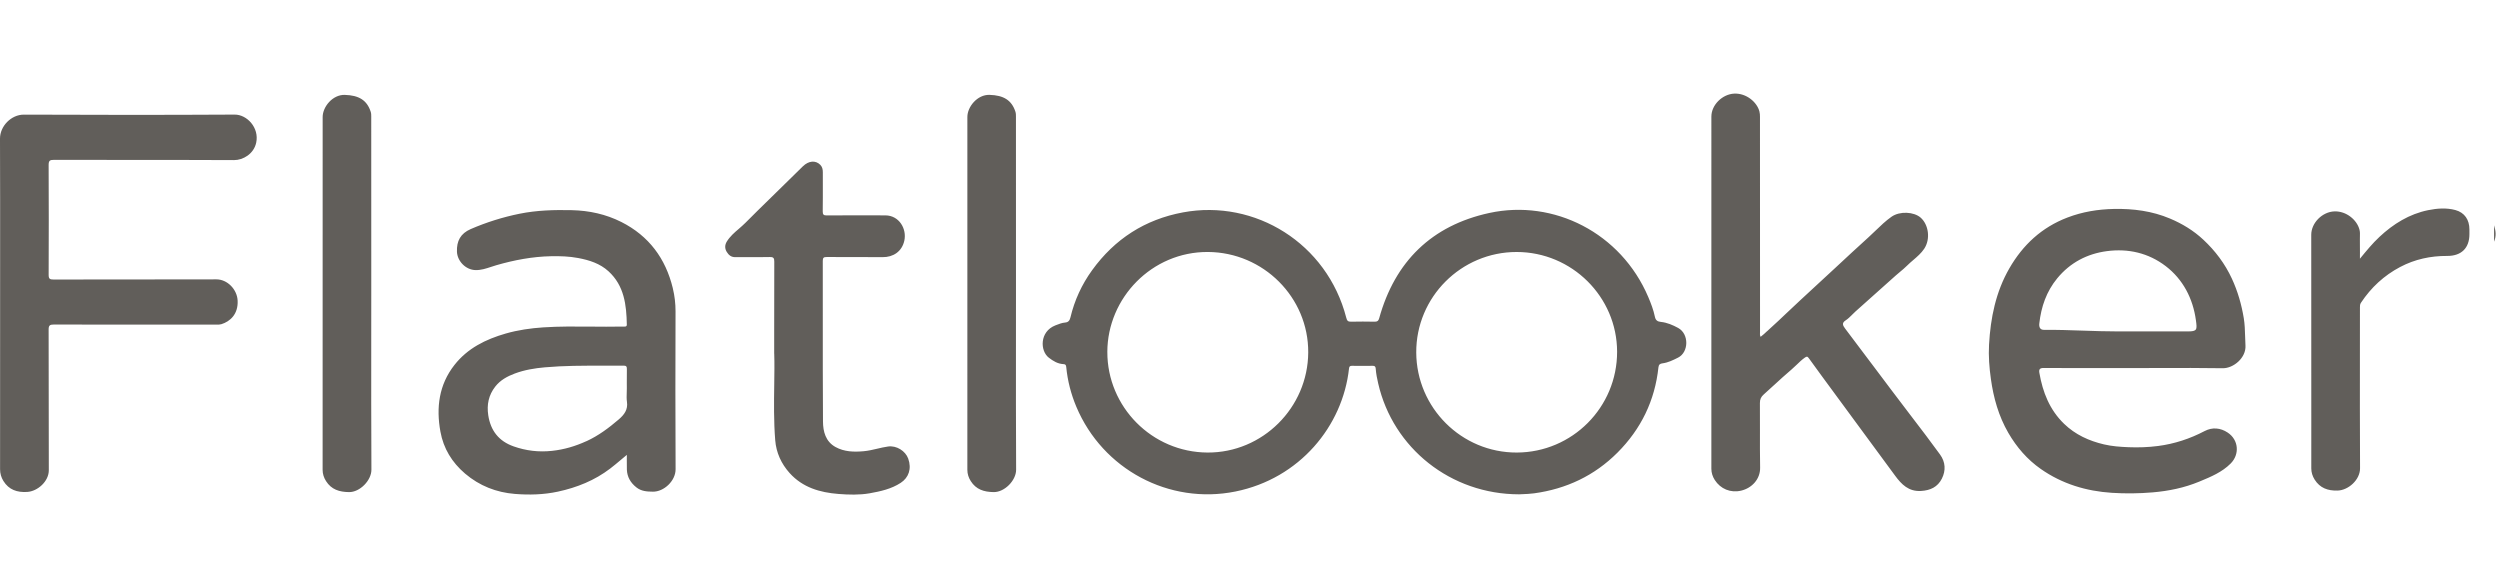 <svg fill="none" height="44" viewBox="0 0 187 44" width="187" xmlns="http://www.w3.org/2000/svg" xmlns:xlink="http://www.w3.org/1999/xlink"><clipPath id="a"><path d="m0 0h186.672v44h-186.672z" transform="matrix(1 0 0 -1 0 44)"/></clipPath><g clip-path="url(#a)"><path clip-rule="evenodd" d="m132.178 24.772c-.154.144-.309.291-.484.423-.059-.113-.053-.216-.047-.314.001-.029.003-.057.003-.085-.002-2.919-.002-5.838-.002-8.757 0-2.433-.001-4.865-.002-7.297 0-.137-.005-.268-.042-.409-.18-.689-.974-1.375-1.889-1.33-.876.043-1.704.837-1.704 1.719 0 8.78 0 17.559-.001 26.339 0 .308.093.589.253.84.43.671 1.181.986 1.974.799.802-.188 1.436-.861 1.42-1.717-.017-.919-.015-1.839-.013-2.758.002-.693.004-1.385-.003-2.078-.003-.279.085-.462.281-.637.253-.226.502-.455.752-.684v-0-0l.001-0v-0-0-0l.001-.001.001-.001v-0l.001-0v-0c.441-.405.881-.809 1.338-1.195.132-.112.256-.232.381-.352.189-.183.378-.367.595-.52.151-.106.201-.114.316.047.647.898 1.303 1.789 1.96 2.68l.003.005.401.544c.343.466.686.933 1.029 1.4 1.016 1.384 2.033 2.768 3.054 4.149.48.651 1.008 1.195 1.935 1.142.706-.04 1.246-.297 1.561-.919.31-.613.271-1.246-.134-1.806-.703-.972-1.433-1.925-2.162-2.878l-.052-.068c-.98-1.281-1.948-2.57-2.916-3.86l-.001-.002-.001-.001v-0l-.001-0v-0-0l-.001-0v-0c-.658-.876-1.315-1.752-1.976-2.625-.18-.237-.24-.414.044-.599.187-.121.343-.278.499-.435v-0-0c.078-.078.156-.157.239-.231.998-.897 1.999-1.79 3.003-2.683.106-.095.216-.186.326-.278v-0-0c.184-.153.369-.307.537-.476.145-.145.301-.279.457-.412.297-.255.595-.51.818-.843.487-.729.33-1.811-.271-2.333-.497-.432-1.549-.501-2.175-.062-.432.304-.811.67-1.19 1.035-.174.168-.347.335-.526.497-.831.752-1.654 1.514-2.474 2.279-.875.816-1.752 1.628-2.636 2.436-.338.309-.67.625-1.002.941v0.0 0.0 0.0 0l-.001 0v0c-.419.399-.839.797-1.27 1.184-.069.062-.138.127-.206.191l-.001.001zm-132.169-5.32c-.001 1.089-.001 2.179-.001 3.269l0 1.651c0 3.576 0 7.153-.003 10.729 0 .32.087.613.249.875.409.66 1.026.868 1.78.821.781-.048 1.62-.79 1.617-1.627-.007-1.778-.007-3.557-.007-5.335v-0-0-0c-0-1.725-.001-3.449-.007-5.175-.002-.315.083-.386.391-.386 3.545.011 7.09.009 10.635.007l1.519-.001.05 0h0c.109.001.218.002.33-.032.653-.202 1.263-.752 1.213-1.766-.042-.84-.771-1.589-1.59-1.586-2.316.008-4.632.008-6.948.008h-0-0-0-0-0-0-0-0-.001c-1.745 0-3.491 0-5.236.004-.275.001-.363-.055-.361-.349.012-2.74.013-5.481-.001-8.221-.001-.325.097-.382.396-.381 1.769.004 3.538.004 5.306.004h0.0 0.0 0.0 0.0 0.0 0.0 0.0 0.0 0c2.723 0 5.446.001 8.169.014.669.004 1.477-.464 1.655-1.304.239-1.12-.694-2.106-1.611-2.1-5.256.03-10.51.027-15.766.003-.947-.004-1.791.862-1.787 1.799.013 3.026.011 6.052.009 9.078zm57.9 7.005c0-.6-0-1.174-0-1.73v-.001-.001-.001-.001-.001-.001-.001c-.001-1.861-.002-3.507.007-5.152.001-.261-.058-.349-.334-.343-.466.01-.932.009-1.399.007-.393-.001-.786-.002-1.179.003-.311.004-.497-.156-.643-.392-.159-.257-.149-.524.004-.774.233-.379.569-.674.901-.955.338-.286.648-.598.957-.911.142-.143.284-.287.429-.428.68-.661 1.357-1.326 2.033-1.991l.001-.001 0-0c.455-.447.911-.895 1.367-1.341.436-.426.953-.466 1.301-.117.154.156.193.344.193.552-0.0.281 0.0.562.001.843v.001 0.0 0.0 0.0 0c.001.696.003 1.392-.008 2.088-.003.242.066.307.307.305 1.46-.011 2.921-.012 4.383-.004 1.025.006 1.609 1.005 1.413 1.894-.182.82-.842 1.238-1.619 1.23-.776-.009-1.552-.008-2.328-.007h-0-0-0c-.621.001-1.241.002-1.861-.002-.222-.002-.292.054-.292.285.002 1.421.002 2.842.001 4.264v.002c-.001 2.586-.002 5.171.015 7.755.005.75.194 1.495.935 1.905.656.361 1.378.381 2.107.315.343-.03.677-.109 1.01-.187.272-.064.544-.128.82-.166.637-.087 1.296.338 1.501.901.277.764.034 1.43-.558 1.817-.702.459-1.511.637-2.324.782-.776.136-1.566.109-2.339.049-1.376-.108-2.672-.48-3.646-1.562-.63-.699-1.005-1.532-1.079-2.456-.113-1.415-.093-2.831-.074-4.141v-0-0-0-0-0-0-0-0c.012-.831.024-1.618-0-2.334zm-30.14-1.161c.001-1.115.002-2.231.002-3.346l0-2.404v-.009c0-3.6 0-7.2-.002-10.8v-.018-0c0-.119 0-.236-.04-.359-.279-.862-.878-1.232-1.94-1.262-.911-.025-1.654.895-1.654 1.655-.001 5.868-.001 11.736-.002 17.604l-.001 8.791c0 .306.094.586.255.839.4.63.988.813 1.719.823.809.011 1.681-.874 1.676-1.679-.018-3.278-.015-6.556-.013-9.834v-0-0-0-0zm48.224.076v0c-.002 3.253-.005 6.506.013 9.76.005.803-.866 1.689-1.677 1.677-.731-.01-1.318-.194-1.717-.824-.161-.252-.254-.532-.254-.84 0-8.798 0-17.596.001-26.395 0-.76.743-1.679 1.655-1.654 1.061.03 1.66.401 1.94 1.263.039.123.039.24.039.359v.018c.002 4.398.002 8.794.002 13.192v.054c0 1.129-.001 2.259-.002 3.388v0.0 0zm101.981-7.644c-.511.477-.955 1.018-1.452 1.625 0-.156.001-.306.002-.45.001-.353.002-.677-.005-1.001-.002-.071.001-.142.003-.213.006-.174.012-.348-.036-.521-.194-.723-.976-1.384-1.868-1.356-.904.029-1.739.854-1.737 1.754.006 4.599.005 9.198.004 13.796l-.001 3.67c-.001.307.092.59.25.841.396.63.982.843 1.716.822.809-.023 1.686-.805 1.681-1.667-.016-2.979-.013-5.959-.01-8.938v-.06c.001-.997.002-1.994.002-2.991v-.039c-.001-.12-.002-.237.079-.357.753-1.137 1.721-2.034 2.929-2.672 1.101-.581 2.278-.833 3.517-.827 1.062.005 1.664-.588 1.664-1.628v-.354c0-.718-.356-1.262-1.051-1.45-.666-.179-1.363-.128-2.032.008-1.418.289-2.607 1.027-3.655 2.007zm8.582.352v-1.232c.132.442.176.81 0 1.232zm-62.319 5.999c.463.05.881.23 1.29.452.822.447.801 1.81-.006 2.218-.376.189-.744.373-1.164.428-.173.022-.282.082-.305.294-.265 2.49-1.302 4.62-3.067 6.387-1.727 1.728-3.827 2.714-6.238 3.043-.301.041-.607.053-.852.062-.099.004-.188.007-.263.012-5.115-.001-9.432-3.454-10.543-8.291-.085-.365-.158-.731-.185-1.104-.011-.167-.07-.22-.233-.217-.516.009-1.032.008-1.549 0-.149-.002-.199.051-.216.201-.468 4.303-3.694 8.235-8.5 9.202-4.958.998-9.927-1.658-11.896-6.34-.402-.955-.655-1.943-.756-2.972-.015-.139-.046-.211-.206-.218-.425-.018-.772-.23-1.097-.481-.661-.507-.699-1.949.486-2.415l.057-.022c.221-.086.44-.172.678-.192.238-.019.341-.153.395-.379.306-1.286.85-2.468 1.623-3.536 1.692-2.338 3.952-3.795 6.797-4.325 5.389-1.004 10.778 2.315 12.213 7.879.056.221.124.303.353.297.591-.013 1.181-.013 1.773 0 .196.004.282-.061.334-.247 1.181-4.266 3.941-6.952 8.244-7.886 4.821-1.046 9.844 1.493 11.883 6.282.205.482.394.973.499 1.485.056.275.207.358.452.384zm-41.408 2.25c-.008 4.095 3.328 7.499 7.494 7.521 4.114.021 7.51-3.352 7.532-7.492.022-4.111-3.354-7.488-7.503-7.51-4.185-.023-7.517 3.429-7.524 7.481zm23.106.039c.02 4.137 3.391 7.493 7.519 7.482 4.154-.011 7.511-3.385 7.505-7.541-.006-4.106-3.386-7.46-7.513-7.46-4.154-.001-7.53 3.379-7.511 7.519zm52.066 1.164h.001c.539-0 1.078-.001 1.617-.001.626 0 1.253-.002 1.88-.004 1.587-.005 3.174-.009 4.76.016.806.013 1.76-.786 1.702-1.701-.014-.227-.02-.454-.026-.681v-0c-.013-.453-.026-.906-.1-1.359-.169-1.029-.454-2.017-.891-2.961-.516-1.113-1.239-2.076-2.138-2.915-.732-.682-1.57-1.19-2.485-1.576-1.344-.567-2.748-.75-4.202-.721-1.2.025-2.352.213-3.477.643-1.921.734-3.329 2.042-4.343 3.801-1.016 1.765-1.408 3.702-1.519 5.71-.048.855.02 1.711.137 2.554.196 1.419.578 2.785 1.306 4.043.625 1.073 1.412 1.988 2.431 2.701 1.596 1.117 3.4 1.659 5.316 1.782 1.01.065 2.031.053 3.052-.034 1.201-.102 2.365-.342 3.474-.801l.065-.027c.817-.339 1.646-.682 2.291-1.329.69-.69.598-1.775-.221-2.316-.541-.359-1.148-.415-1.726-.113-1.098.576-2.259.957-3.479 1.116-.732.096-1.474.121-2.22.091-.618-.025-1.23-.069-1.83-.21-1.119-.263-2.14-.725-2.981-1.538-1.084-1.046-1.601-2.365-1.851-3.815-.047-.267.037-.365.338-.363 1.706.011 3.413.01 5.119.009zm-5.46-3.347c.14-1.242.533-2.383 1.336-3.362.967-1.178 2.244-1.845 3.721-2.039 1.589-.207 3.097.129 4.399 1.123 1.292.987 2.036 2.426 2.256 4.037.1.72.101.846-.607.846h-5.22c-.871 0-1.742-.03-2.613-.059-.976-.033-1.952-.067-2.928-.058-.296.001-.376-.213-.344-.488zm-102.215-2.624c.137.567.206 1.144.204 1.735-.01 3.934-.02 7.867.004 11.8.007.874-.877 1.693-1.698 1.681-.446-.006-.867-.028-1.236-.322-.431-.342-.688-.772-.71-1.324-.009-.233-.007-.466-.005-.725.001-.12.002-.247.002-.382-.148.123-.289.241-.425.355-.283.239-.546.46-.818.668-1.164.888-2.487 1.419-3.912 1.727-1.067.23-2.15.257-3.219.171-1.383-.111-2.647-.602-3.727-1.522-.981-.839-1.615-1.876-1.843-3.139-.326-1.796-.11-3.505 1.048-4.982.98-1.253 2.344-1.925 3.837-2.354.918-.263 1.855-.398 2.811-.461 1.194-.078 2.388-.067 3.581-.057.748.007 1.495.013 2.243-.002l.002-0c.086-.001.171-.003.256-.001.099.003.167-.026.165-.141-.027-1.48-.192-2.916-1.37-3.994-.638-.584-1.437-.835-2.265-.992-.672-.127-1.353-.149-2.037-.135-1.396.029-2.752.287-4.089.673-.129.037-.258.08-.386.122-.382.127-.764.254-1.181.242-.715-.02-1.351-.662-1.378-1.376-.03-.801.269-1.362 1.03-1.692 1.178-.51 2.394-.891 3.647-1.146 1.29-.263 2.601-.297 3.915-.268 1.3.03 2.548.301 3.706.885 2.057 1.039 3.311 2.729 3.849 4.955zm-6.46 11.441c.896-.411 1.674-.993 2.417-1.63.401-.344.7-.726.613-1.315-.033-.225-.024-.456-.016-.688.004-.104.007-.208.007-.312 0-.14-.001-.281-.002-.422-.002-.343-.004-.686.005-1.029.006-.196-.055-.258-.255-.256-.535.006-1.069.005-1.604.004-1.424-.002-2.848-.004-4.27.122-.774.068-1.532.193-2.257.464-.555.209-1.08.491-1.459.977-.496.637-.644 1.346-.523 2.147.178 1.16.798 1.938 1.894 2.325.928.328 1.879.442 2.872.335.909-.096 1.754-.349 2.576-.725z" fill="#615e5a" fill-rule="evenodd"/></g></svg>